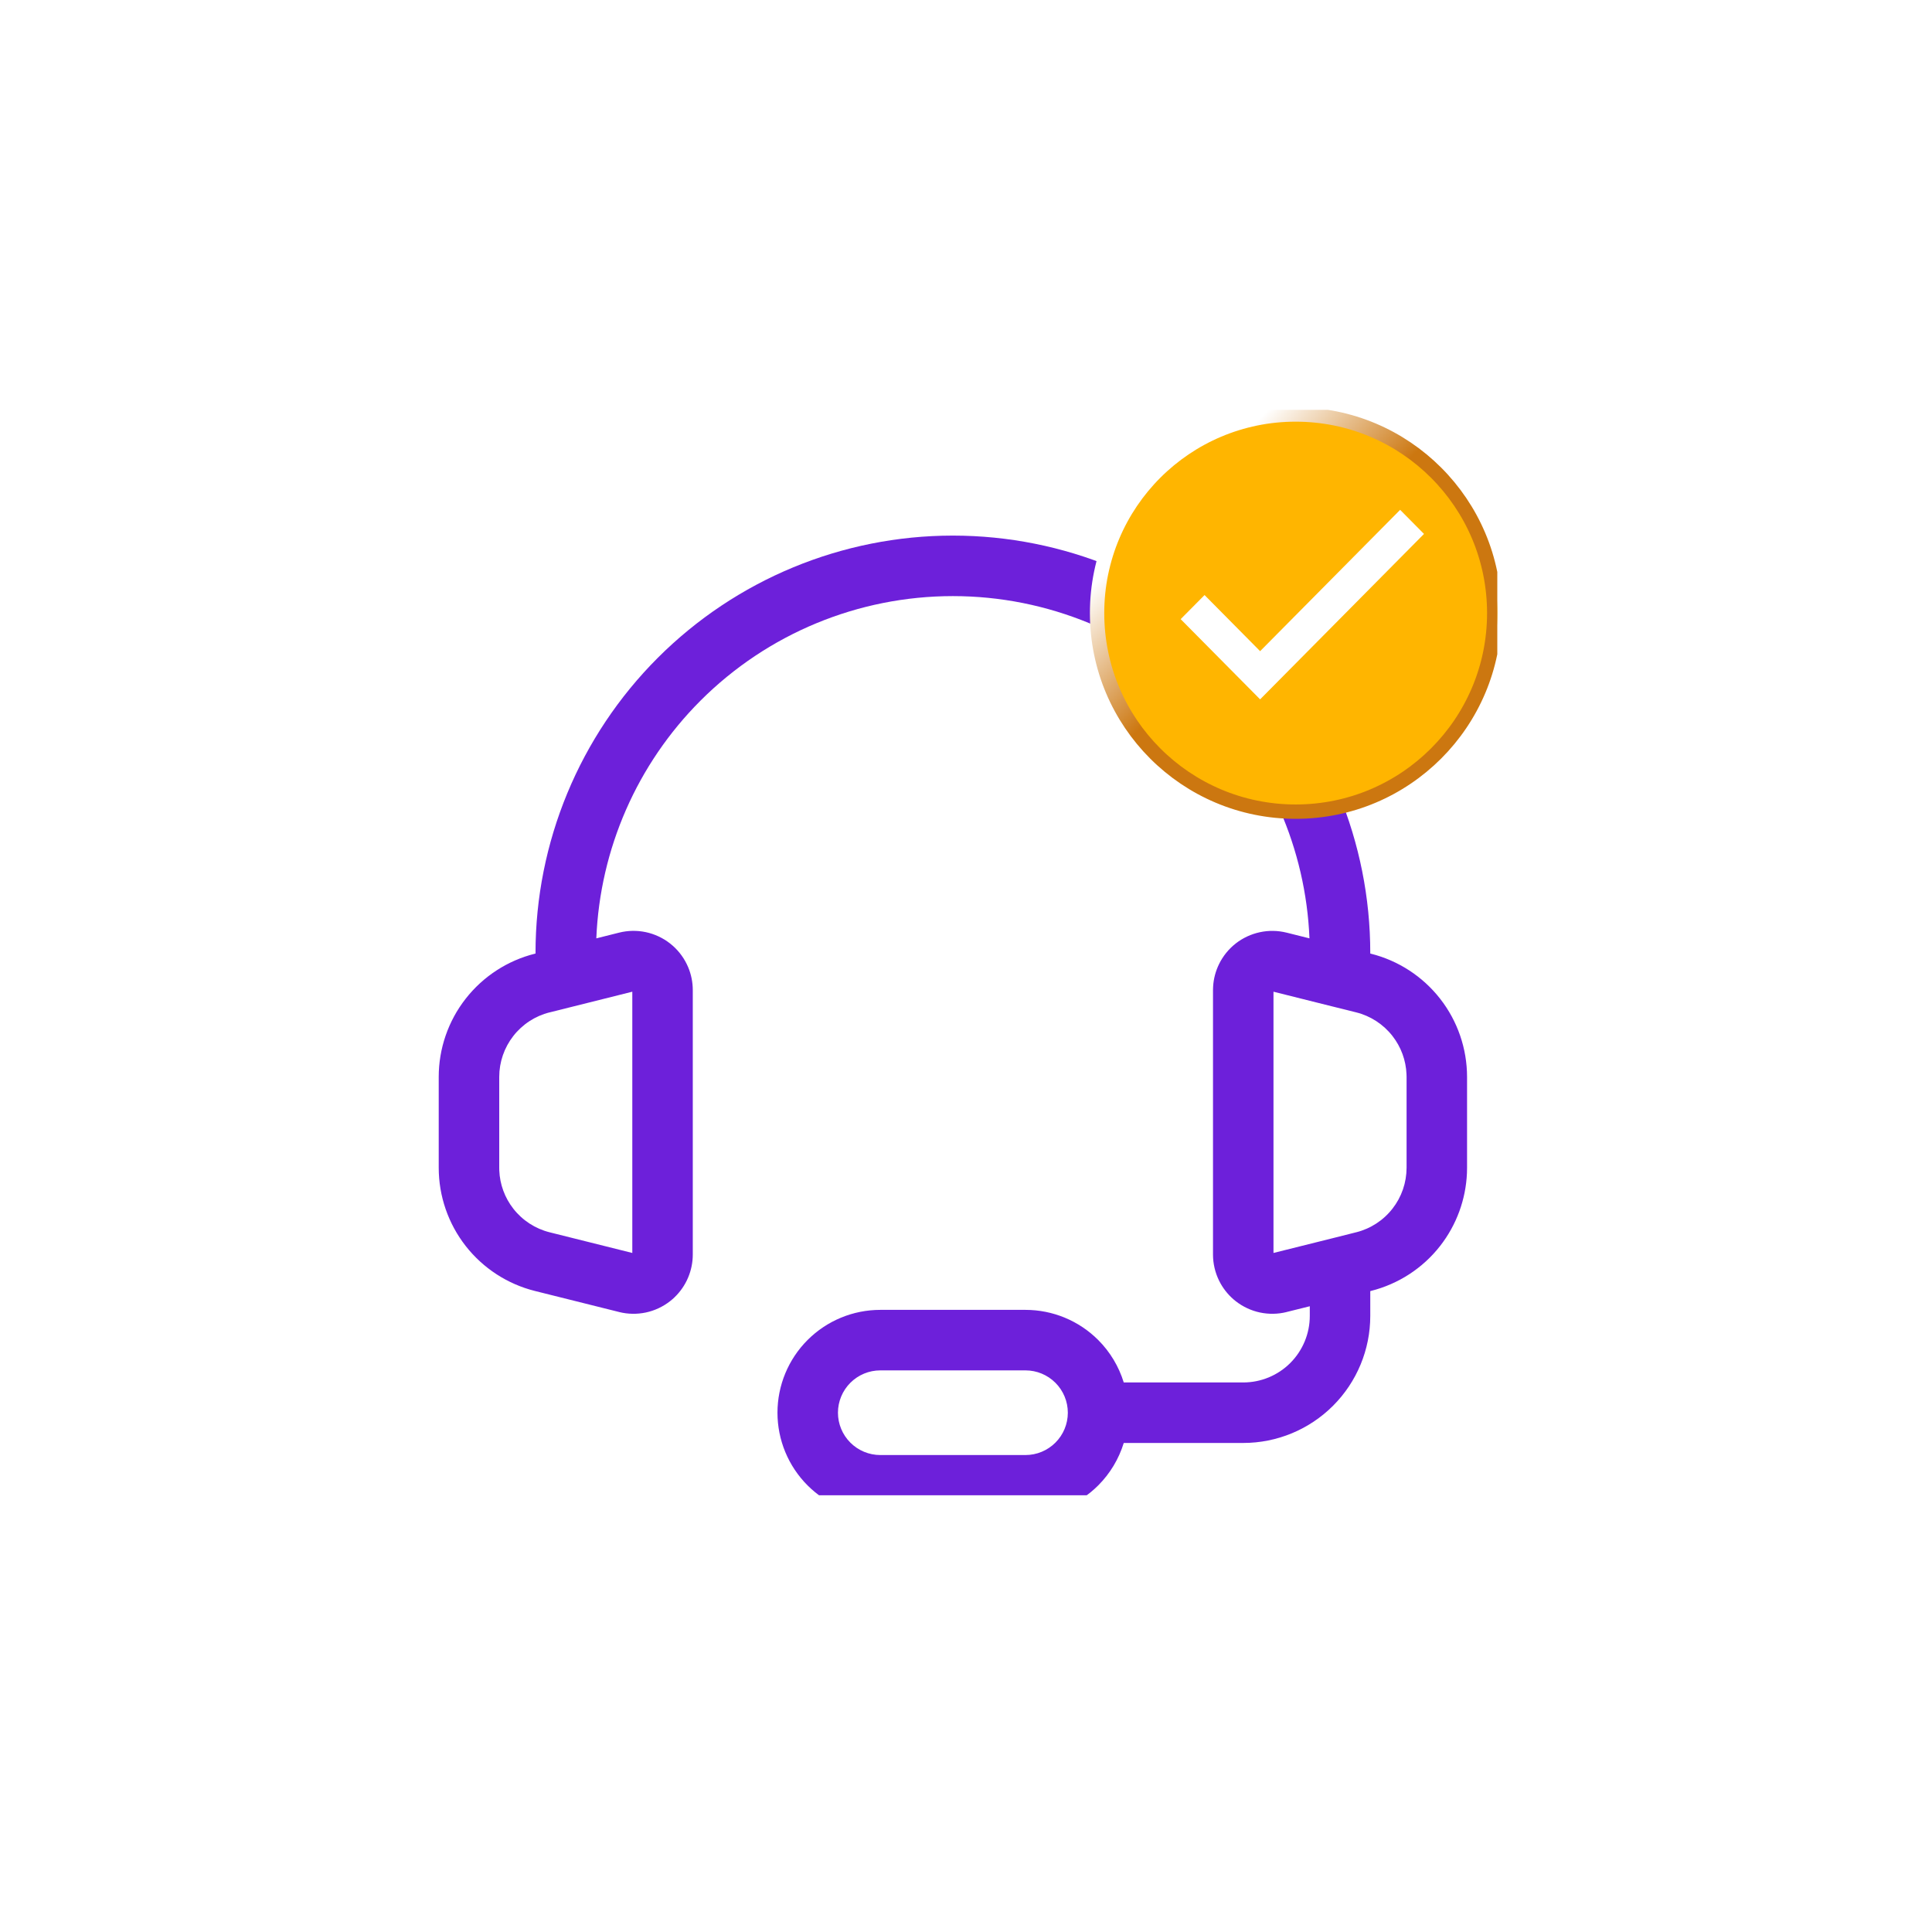 <svg width="72" height="72" viewBox="0 0 72 72" fill="none" xmlns="http://www.w3.org/2000/svg">
<g clip-path="url(#clip0_5444_706)">
<g filter="url(#filter0_i_5444_706)">
<path d="M38.217 47.933C39.233 47.933 40.208 48.337 40.927 49.056C41.373 49.502 41.697 50.047 41.879 50.638H46.332C46.99 50.638 47.621 50.377 48.086 49.912C48.55 49.447 48.812 48.816 48.812 48.159V47.798L47.948 48.013L47.948 48.014C47.623 48.095 47.283 48.1 46.955 48.031C46.626 47.961 46.319 47.817 46.054 47.611H46.054C45.823 47.43 45.63 47.205 45.487 46.95L45.429 46.839C45.282 46.537 45.205 46.206 45.205 45.87V36.018L45.209 35.892C45.225 35.6 45.3 35.314 45.429 35.05V35.049C45.576 34.748 45.79 34.484 46.054 34.277C46.319 34.071 46.627 33.928 46.955 33.858H46.955C47.283 33.788 47.622 33.794 47.948 33.875L47.949 33.875L48.8 34.088C48.663 30.759 47.282 27.594 44.916 25.228C42.422 22.734 39.039 21.333 35.511 21.333C31.984 21.333 28.601 22.734 26.107 25.228C23.742 27.594 22.36 30.758 22.223 34.088L23.071 33.875C23.397 33.793 23.737 33.787 24.066 33.856H24.066C24.394 33.926 24.703 34.069 24.968 34.276C25.233 34.483 25.447 34.747 25.594 35.049L25.646 35.163C25.76 35.434 25.818 35.724 25.818 36.018V45.87C25.818 46.164 25.759 46.454 25.646 46.724L25.594 46.839C25.466 47.102 25.286 47.337 25.066 47.531L24.969 47.611C24.705 47.817 24.397 47.961 24.069 48.031C23.74 48.1 23.401 48.095 23.075 48.014L23.074 48.013L19.936 47.229C18.912 46.973 18.003 46.382 17.353 45.55C16.703 44.718 16.35 43.692 16.35 42.637V39.251C16.35 38.196 16.703 37.17 17.353 36.339C18.003 35.507 18.912 34.915 19.936 34.659H19.937L19.957 34.654V34.633C19.957 30.508 21.596 26.551 24.513 23.634C27.43 20.717 31.386 19.078 35.511 19.078C39.637 19.078 43.593 20.717 46.51 23.634C49.428 26.551 51.066 30.508 51.066 34.633V34.654L51.087 34.659H51.087C52.111 34.915 53.02 35.507 53.67 36.339C54.32 37.17 54.672 38.196 54.673 39.251V42.637L54.669 42.834C54.627 43.82 54.279 44.77 53.67 45.55C53.021 46.382 52.112 46.971 51.088 47.228L51.089 47.228L51.066 47.234V48.159C51.066 49.414 50.567 50.618 49.679 51.506C48.792 52.394 47.587 52.893 46.332 52.893H41.879C41.697 53.484 41.373 54.029 40.927 54.475C40.208 55.194 39.233 55.597 38.217 55.597H32.806C31.79 55.597 30.815 55.194 30.096 54.475C29.378 53.757 28.974 52.782 28.974 51.766C28.974 50.749 29.378 49.774 30.096 49.056C30.815 48.337 31.79 47.933 32.806 47.933H38.217ZM21.358 36.628L21.357 36.628L20.483 36.847L20.482 36.846C19.946 36.98 19.47 37.29 19.13 37.726C18.79 38.162 18.605 38.699 18.605 39.252V42.636L18.607 42.74C18.628 43.256 18.811 43.754 19.13 44.162C19.47 44.598 19.947 44.908 20.483 45.042L23.564 45.812V36.076L21.358 36.628ZM47.459 45.812L49.664 45.262L50.538 45.042L50.54 45.042C51.077 44.908 51.553 44.598 51.893 44.162C52.234 43.727 52.418 43.19 52.419 42.637V39.252L52.416 39.148C52.395 38.632 52.212 38.134 51.893 37.726C51.553 37.29 51.077 36.98 50.541 36.846L49.666 36.628H49.665L47.459 36.076V45.812ZM31.228 51.766C31.228 52.184 31.395 52.586 31.691 52.881C31.987 53.177 32.388 53.343 32.806 53.343H38.217C38.635 53.343 39.036 53.177 39.332 52.881C39.628 52.586 39.795 52.184 39.795 51.766C39.795 51.347 39.628 50.946 39.332 50.65C39.036 50.354 38.635 50.188 38.217 50.188H32.806C32.388 50.188 31.987 50.354 31.691 50.65C31.395 50.946 31.228 51.347 31.228 51.766Z" fill="#6D20DA"/>
</g>
<path d="M55.8 22.848C55.8 18.698 52.436 15.334 48.286 15.334C44.136 15.334 40.772 18.698 40.772 22.848C40.772 26.998 44.136 30.362 48.286 30.362C52.436 30.362 55.8 26.998 55.8 22.848Z" fill="#FFB500"/>
<path d="M55.686 22.848C55.686 18.761 52.373 15.447 48.286 15.447C44.199 15.447 40.885 18.761 40.885 22.848C40.885 26.935 44.199 30.248 48.286 30.248C52.373 30.248 55.686 26.935 55.686 22.848Z" stroke="url(#paint0_linear_5444_706)" stroke-width="0.535"/>
<path d="M46.961 24.267L44.89 22.176L44 23.074L46.961 26.063L53.068 19.898L52.179 19L46.961 24.267Z" fill="white"/>
</g>
<defs>
<filter id="filter0_i_5444_706" x="16.35" y="19.078" width="38.323" height="37.401" filterUnits="userSpaceOnUse" color-interpolation-filters="sRGB">
<feFlood flood-opacity="0" result="BackgroundImageFix"/>
<feBlend mode="normal" in="SourceGraphic" in2="BackgroundImageFix" result="shape"/>
<feColorMatrix in="SourceAlpha" type="matrix" values="0 0 0 0 0 0 0 0 0 0 0 0 0 0 0 0 0 0 127 0" result="hardAlpha"/>
<feOffset dy="0.882"/>
<feGaussianBlur stdDeviation="0.441"/>
<feComposite in2="hardAlpha" operator="arithmetic" k2="-1" k3="1"/>
<feColorMatrix type="matrix" values="0 0 0 0 0.206 0 0 0 0 0.027 0 0 0 0 0.462 0 0 0 1 0"/>
<feBlend mode="normal" in2="shape" result="effect1_innerShadow_5444_706"/>
</filter>
<linearGradient id="paint0_linear_5444_706" x1="44.234" y1="18.306" x2="51.88" y2="25.951" gradientUnits="userSpaceOnUse">
<stop stop-color="white"/>
<stop offset="0.465" stop-color="#CC7710"/>
</linearGradient>
<clipPath id="clip0_5444_706">
<rect width="39.6" height="40.452" fill="white" transform="translate(16.2 15.274)"/>
</clipPath>
</defs>
</svg>
